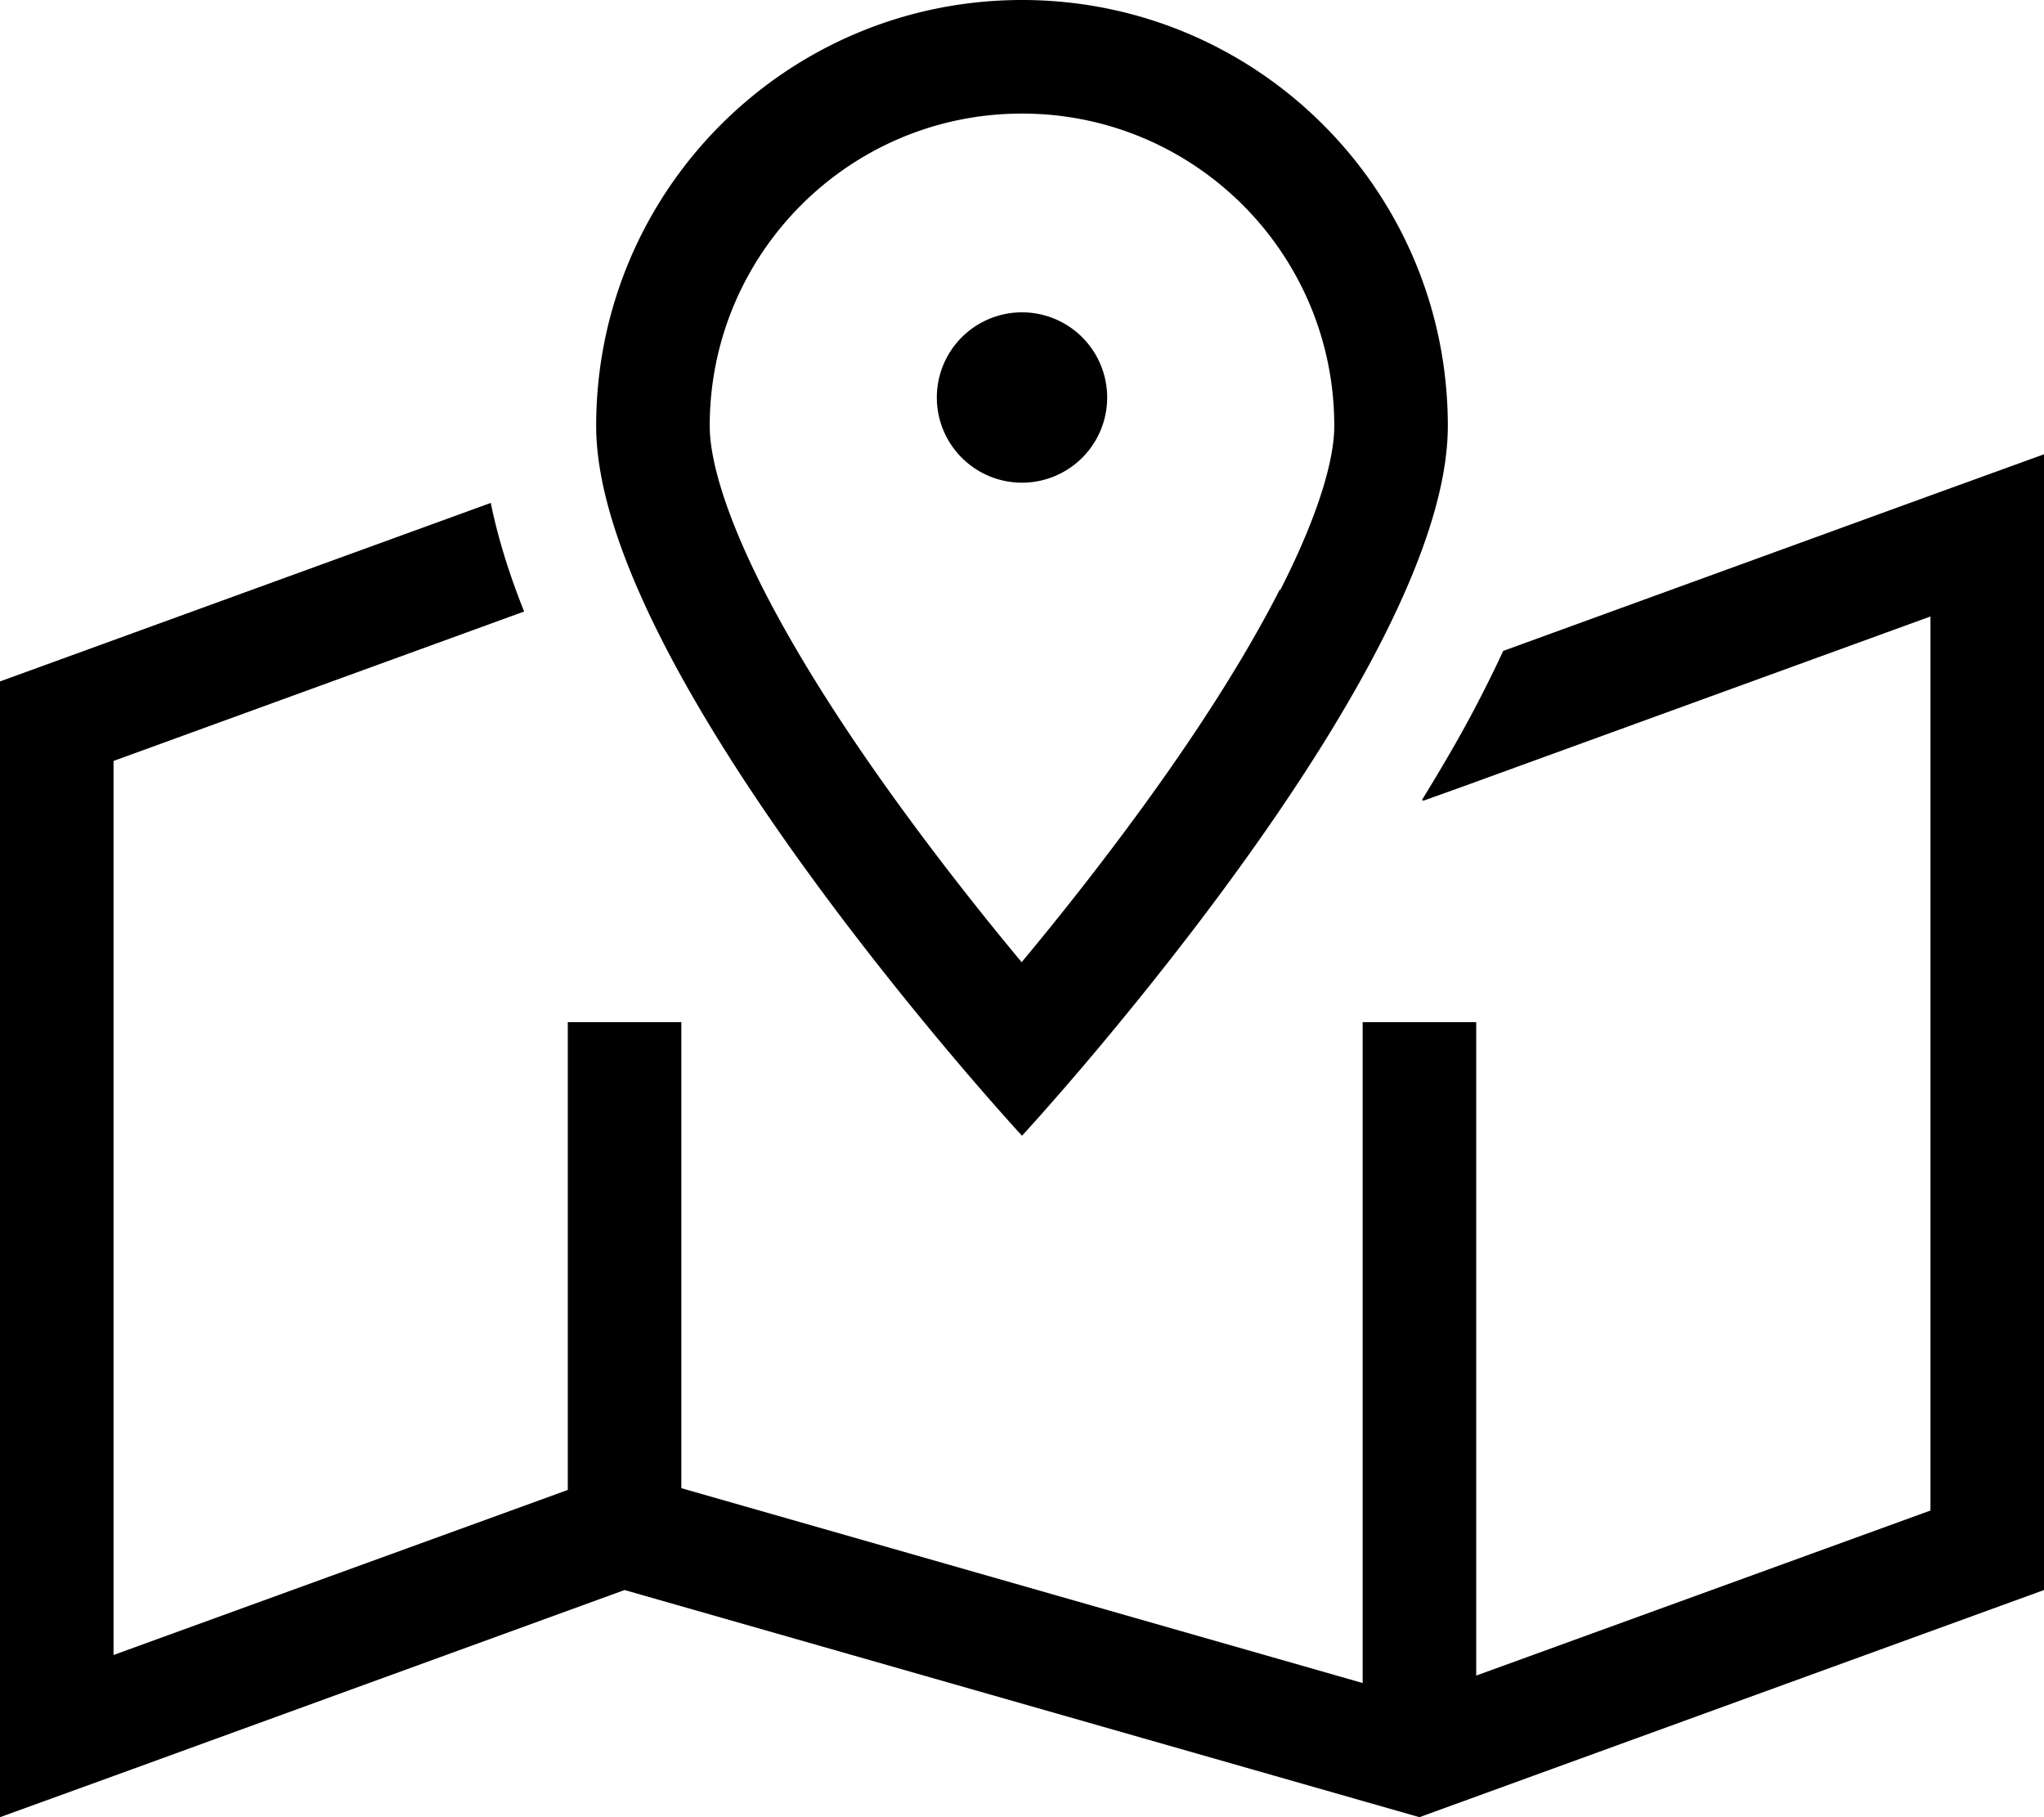 <svg xmlns="http://www.w3.org/2000/svg" viewBox="0 0 576 512"><!--! Font Awesome Pro 6.5.0 by @fontawesome - https://fontawesome.com License - https://fontawesome.com/license (Commercial License) Copyright 2023 Fonticons, Inc. --><path d="M360.8 166.2C371.4 145.4 376 129.7 376 120c0-48.6-39.4-88-88-88s-88 39.4-88 88c0 9.7 4.6 25.4 15.2 46.2c10.2 20 24.1 41.3 38.6 61.2c12 16.5 24.1 31.7 34.1 43.7c10-12 22.1-27.2 34.1-43.7c14.5-19.9 28.4-41.2 38.6-61.2zM309.2 295.7C296.6 310.7 288 320 288 320s-8.6-9.3-21.2-24.3C232.4 254.7 168 171.3 168 120C168 53.7 221.7 0 288 0s120 53.7 120 120c0 51.3-64.4 134.7-98.8 175.7zm92-70.1l-.5-.2c6.1-9.9 12-20 17.1-30.1c2-3.9 3.9-7.8 5.8-11.9L544 139.6 576 128v34V448L400 512 176 448 32 500.4 0 512V477.9 192l138.3-50.3c2.1 10.3 5.4 20.6 9.4 30.6L32 214.4V466.3l128-46.5V288h32V419.3l192 54.9V288h32V472.1l128-46.5V173.7L410.9 222.1l-9.8 3.5zM288 88a24 24 0 1 1 0 48 24 24 0 1 1 0-48z"/></svg>